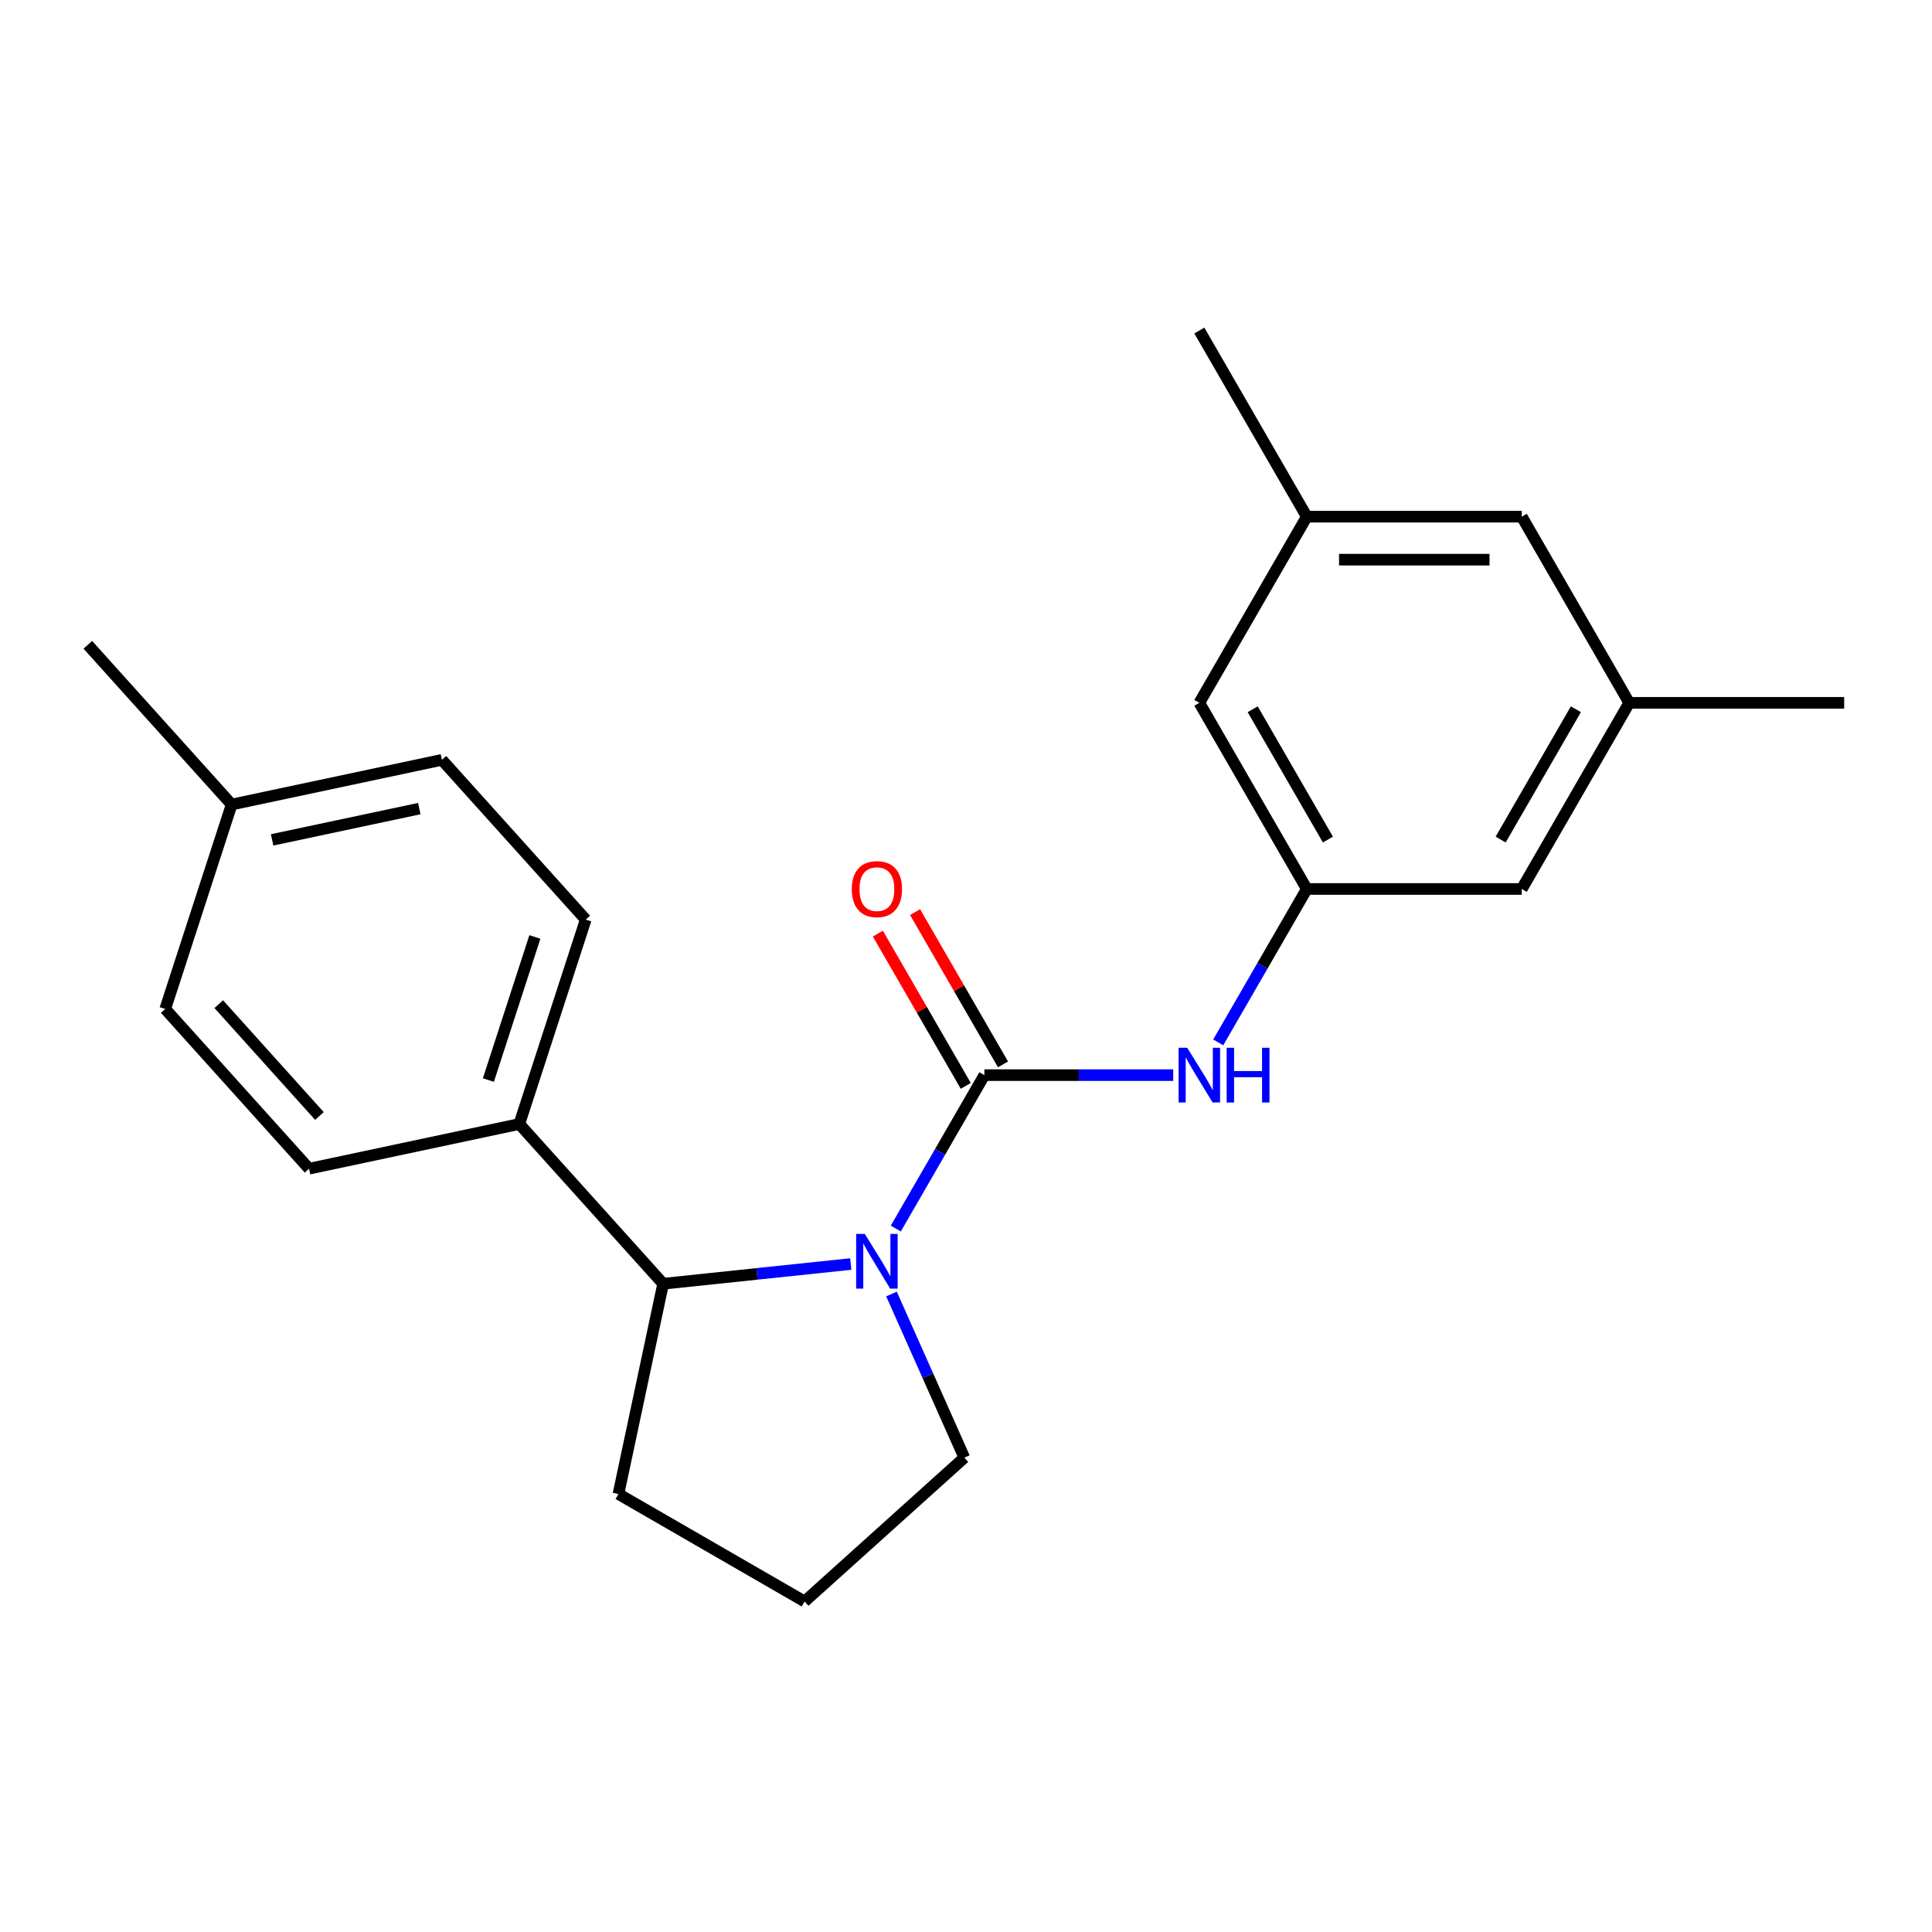<?xml version='1.0' encoding='iso-8859-1'?>
<svg version='1.1' baseProfile='full'
              xmlns='http://www.w3.org/2000/svg'
                      xmlns:rdkit='http://www.rdkit.org/xml'
                      xmlns:xlink='http://www.w3.org/1999/xlink'
                  xml:space='preserve'
width='1000px' height='1000px' viewBox='0 0 1000 1000'>
<!-- END OF HEADER -->
<rect style='opacity:1.0;fill:#FFFFFF;stroke:none' width='1000' height='1000' x='0' y='0'> </rect>
<path class='bond-0' d='M 509.515,556.485 L 486.591,596.191' style='fill:none;fill-rule:evenodd;stroke:#000000;stroke-width:6px;stroke-linecap:butt;stroke-linejoin:miter;stroke-opacity:1' />
<path class='bond-0' d='M 486.591,596.191 L 463.667,635.896' style='fill:none;fill-rule:evenodd;stroke:#0000FF;stroke-width:6px;stroke-linecap:butt;stroke-linejoin:miter;stroke-opacity:1' />
<path class='bond-1' d='M 509.515,556.485 L 558.383,556.485' style='fill:none;fill-rule:evenodd;stroke:#000000;stroke-width:6px;stroke-linecap:butt;stroke-linejoin:miter;stroke-opacity:1' />
<path class='bond-1' d='M 558.383,556.485 L 607.251,556.485' style='fill:none;fill-rule:evenodd;stroke:#0000FF;stroke-width:6px;stroke-linecap:butt;stroke-linejoin:miter;stroke-opacity:1' />
<path class='bond-4' d='M 519.15,550.923 L 496.4,511.517' style='fill:none;fill-rule:evenodd;stroke:#000000;stroke-width:6px;stroke-linecap:butt;stroke-linejoin:miter;stroke-opacity:1' />
<path class='bond-4' d='M 496.4,511.517 L 473.649,472.112' style='fill:none;fill-rule:evenodd;stroke:#FF0000;stroke-width:6px;stroke-linecap:butt;stroke-linejoin:miter;stroke-opacity:1' />
<path class='bond-4' d='M 499.88,562.048 L 477.129,522.643' style='fill:none;fill-rule:evenodd;stroke:#000000;stroke-width:6px;stroke-linecap:butt;stroke-linejoin:miter;stroke-opacity:1' />
<path class='bond-4' d='M 477.129,522.643 L 454.379,483.238' style='fill:none;fill-rule:evenodd;stroke:#FF0000;stroke-width:6px;stroke-linecap:butt;stroke-linejoin:miter;stroke-opacity:1' />
<path class='bond-2' d='M 440.365,654.259 L 391.801,659.363' style='fill:none;fill-rule:evenodd;stroke:#0000FF;stroke-width:6px;stroke-linecap:butt;stroke-linejoin:miter;stroke-opacity:1' />
<path class='bond-2' d='M 391.801,659.363 L 343.238,664.467' style='fill:none;fill-rule:evenodd;stroke:#000000;stroke-width:6px;stroke-linecap:butt;stroke-linejoin:miter;stroke-opacity:1' />
<path class='bond-13' d='M 461.429,669.779 L 480.284,712.128' style='fill:none;fill-rule:evenodd;stroke:#0000FF;stroke-width:6px;stroke-linecap:butt;stroke-linejoin:miter;stroke-opacity:1' />
<path class='bond-13' d='M 480.284,712.128 L 499.139,754.476' style='fill:none;fill-rule:evenodd;stroke:#000000;stroke-width:6px;stroke-linecap:butt;stroke-linejoin:miter;stroke-opacity:1' />
<path class='bond-3' d='M 630.554,539.544 L 653.478,499.839' style='fill:none;fill-rule:evenodd;stroke:#0000FF;stroke-width:6px;stroke-linecap:butt;stroke-linejoin:miter;stroke-opacity:1' />
<path class='bond-3' d='M 653.478,499.839 L 676.401,460.134' style='fill:none;fill-rule:evenodd;stroke:#000000;stroke-width:6px;stroke-linecap:butt;stroke-linejoin:miter;stroke-opacity:1' />
<path class='bond-5' d='M 343.238,664.467 L 268.792,581.786' style='fill:none;fill-rule:evenodd;stroke:#000000;stroke-width:6px;stroke-linecap:butt;stroke-linejoin:miter;stroke-opacity:1' />
<path class='bond-17' d='M 343.238,664.467 L 320.106,773.293' style='fill:none;fill-rule:evenodd;stroke:#000000;stroke-width:6px;stroke-linecap:butt;stroke-linejoin:miter;stroke-opacity:1' />
<path class='bond-8' d='M 676.401,460.134 L 787.659,460.134' style='fill:none;fill-rule:evenodd;stroke:#000000;stroke-width:6px;stroke-linecap:butt;stroke-linejoin:miter;stroke-opacity:1' />
<path class='bond-9' d='M 676.401,460.134 L 620.773,363.782' style='fill:none;fill-rule:evenodd;stroke:#000000;stroke-width:6px;stroke-linecap:butt;stroke-linejoin:miter;stroke-opacity:1' />
<path class='bond-9' d='M 687.327,434.555 L 648.387,367.109' style='fill:none;fill-rule:evenodd;stroke:#000000;stroke-width:6px;stroke-linecap:butt;stroke-linejoin:miter;stroke-opacity:1' />
<path class='bond-10' d='M 268.792,581.786 L 303.173,475.974' style='fill:none;fill-rule:evenodd;stroke:#000000;stroke-width:6px;stroke-linecap:butt;stroke-linejoin:miter;stroke-opacity:1' />
<path class='bond-10' d='M 252.787,559.039 L 276.853,484.97' style='fill:none;fill-rule:evenodd;stroke:#000000;stroke-width:6px;stroke-linecap:butt;stroke-linejoin:miter;stroke-opacity:1' />
<path class='bond-11' d='M 268.792,581.786 L 159.966,604.918' style='fill:none;fill-rule:evenodd;stroke:#000000;stroke-width:6px;stroke-linecap:butt;stroke-linejoin:miter;stroke-opacity:1' />
<path class='bond-6' d='M 843.288,363.782 L 787.659,460.134' style='fill:none;fill-rule:evenodd;stroke:#000000;stroke-width:6px;stroke-linecap:butt;stroke-linejoin:miter;stroke-opacity:1' />
<path class='bond-6' d='M 815.673,367.109 L 776.733,434.555' style='fill:none;fill-rule:evenodd;stroke:#000000;stroke-width:6px;stroke-linecap:butt;stroke-linejoin:miter;stroke-opacity:1' />
<path class='bond-19' d='M 843.288,363.782 L 954.545,363.782' style='fill:none;fill-rule:evenodd;stroke:#000000;stroke-width:6px;stroke-linecap:butt;stroke-linejoin:miter;stroke-opacity:1' />
<path class='bond-23' d='M 843.288,363.782 L 787.659,267.43' style='fill:none;fill-rule:evenodd;stroke:#000000;stroke-width:6px;stroke-linecap:butt;stroke-linejoin:miter;stroke-opacity:1' />
<path class='bond-7' d='M 676.401,267.43 L 620.773,363.782' style='fill:none;fill-rule:evenodd;stroke:#000000;stroke-width:6px;stroke-linecap:butt;stroke-linejoin:miter;stroke-opacity:1' />
<path class='bond-12' d='M 676.401,267.43 L 787.659,267.43' style='fill:none;fill-rule:evenodd;stroke:#000000;stroke-width:6px;stroke-linecap:butt;stroke-linejoin:miter;stroke-opacity:1' />
<path class='bond-12' d='M 693.09,289.681 L 770.97,289.681' style='fill:none;fill-rule:evenodd;stroke:#000000;stroke-width:6px;stroke-linecap:butt;stroke-linejoin:miter;stroke-opacity:1' />
<path class='bond-20' d='M 676.401,267.43 L 620.773,171.078' style='fill:none;fill-rule:evenodd;stroke:#000000;stroke-width:6px;stroke-linecap:butt;stroke-linejoin:miter;stroke-opacity:1' />
<path class='bond-14' d='M 303.173,475.974 L 228.727,393.294' style='fill:none;fill-rule:evenodd;stroke:#000000;stroke-width:6px;stroke-linecap:butt;stroke-linejoin:miter;stroke-opacity:1' />
<path class='bond-15' d='M 159.966,604.918 L 85.52,522.238' style='fill:none;fill-rule:evenodd;stroke:#000000;stroke-width:6px;stroke-linecap:butt;stroke-linejoin:miter;stroke-opacity:1' />
<path class='bond-15' d='M 165.335,577.627 L 113.223,519.751' style='fill:none;fill-rule:evenodd;stroke:#000000;stroke-width:6px;stroke-linecap:butt;stroke-linejoin:miter;stroke-opacity:1' />
<path class='bond-18' d='M 499.139,754.476 L 416.458,828.922' style='fill:none;fill-rule:evenodd;stroke:#000000;stroke-width:6px;stroke-linecap:butt;stroke-linejoin:miter;stroke-opacity:1' />
<path class='bond-24' d='M 228.727,393.294 L 119.9,416.425' style='fill:none;fill-rule:evenodd;stroke:#000000;stroke-width:6px;stroke-linecap:butt;stroke-linejoin:miter;stroke-opacity:1' />
<path class='bond-24' d='M 217.029,418.529 L 140.851,434.721' style='fill:none;fill-rule:evenodd;stroke:#000000;stroke-width:6px;stroke-linecap:butt;stroke-linejoin:miter;stroke-opacity:1' />
<path class='bond-16' d='M 85.52,522.238 L 119.9,416.425' style='fill:none;fill-rule:evenodd;stroke:#000000;stroke-width:6px;stroke-linecap:butt;stroke-linejoin:miter;stroke-opacity:1' />
<path class='bond-21' d='M 119.9,416.425 L 45.455,333.745' style='fill:none;fill-rule:evenodd;stroke:#000000;stroke-width:6px;stroke-linecap:butt;stroke-linejoin:miter;stroke-opacity:1' />
<path class='bond-22' d='M 320.106,773.293 L 416.458,828.922' style='fill:none;fill-rule:evenodd;stroke:#000000;stroke-width:6px;stroke-linecap:butt;stroke-linejoin:miter;stroke-opacity:1' />
<path  class='atom-1' d='M 447.626 638.677
L 456.906 653.677
Q 457.826 655.157, 459.306 657.837
Q 460.786 660.517, 460.866 660.677
L 460.866 638.677
L 464.626 638.677
L 464.626 666.997
L 460.746 666.997
L 450.786 650.597
Q 449.626 648.677, 448.386 646.477
Q 447.186 644.277, 446.826 643.597
L 446.826 666.997
L 443.146 666.997
L 443.146 638.677
L 447.626 638.677
' fill='#0000FF'/>
<path  class='atom-2' d='M 614.513 542.325
L 623.793 557.325
Q 624.713 558.805, 626.193 561.485
Q 627.673 564.165, 627.753 564.325
L 627.753 542.325
L 631.513 542.325
L 631.513 570.645
L 627.633 570.645
L 617.673 554.245
Q 616.513 552.325, 615.273 550.125
Q 614.073 547.925, 613.713 547.245
L 613.713 570.645
L 610.033 570.645
L 610.033 542.325
L 614.513 542.325
' fill='#0000FF'/>
<path  class='atom-2' d='M 634.913 542.325
L 638.753 542.325
L 638.753 554.365
L 653.233 554.365
L 653.233 542.325
L 657.073 542.325
L 657.073 570.645
L 653.233 570.645
L 653.233 557.565
L 638.753 557.565
L 638.753 570.645
L 634.913 570.645
L 634.913 542.325
' fill='#0000FF'/>
<path  class='atom-5' d='M 440.886 460.214
Q 440.886 453.414, 444.246 449.614
Q 447.606 445.814, 453.886 445.814
Q 460.166 445.814, 463.526 449.614
Q 466.886 453.414, 466.886 460.214
Q 466.886 467.094, 463.486 471.014
Q 460.086 474.894, 453.886 474.894
Q 447.646 474.894, 444.246 471.014
Q 440.886 467.134, 440.886 460.214
M 453.886 471.694
Q 458.206 471.694, 460.526 468.814
Q 462.886 465.894, 462.886 460.214
Q 462.886 454.654, 460.526 451.854
Q 458.206 449.014, 453.886 449.014
Q 449.566 449.014, 447.206 451.814
Q 444.886 454.614, 444.886 460.214
Q 444.886 465.934, 447.206 468.814
Q 449.566 471.694, 453.886 471.694
' fill='#FF0000'/>
</svg>
